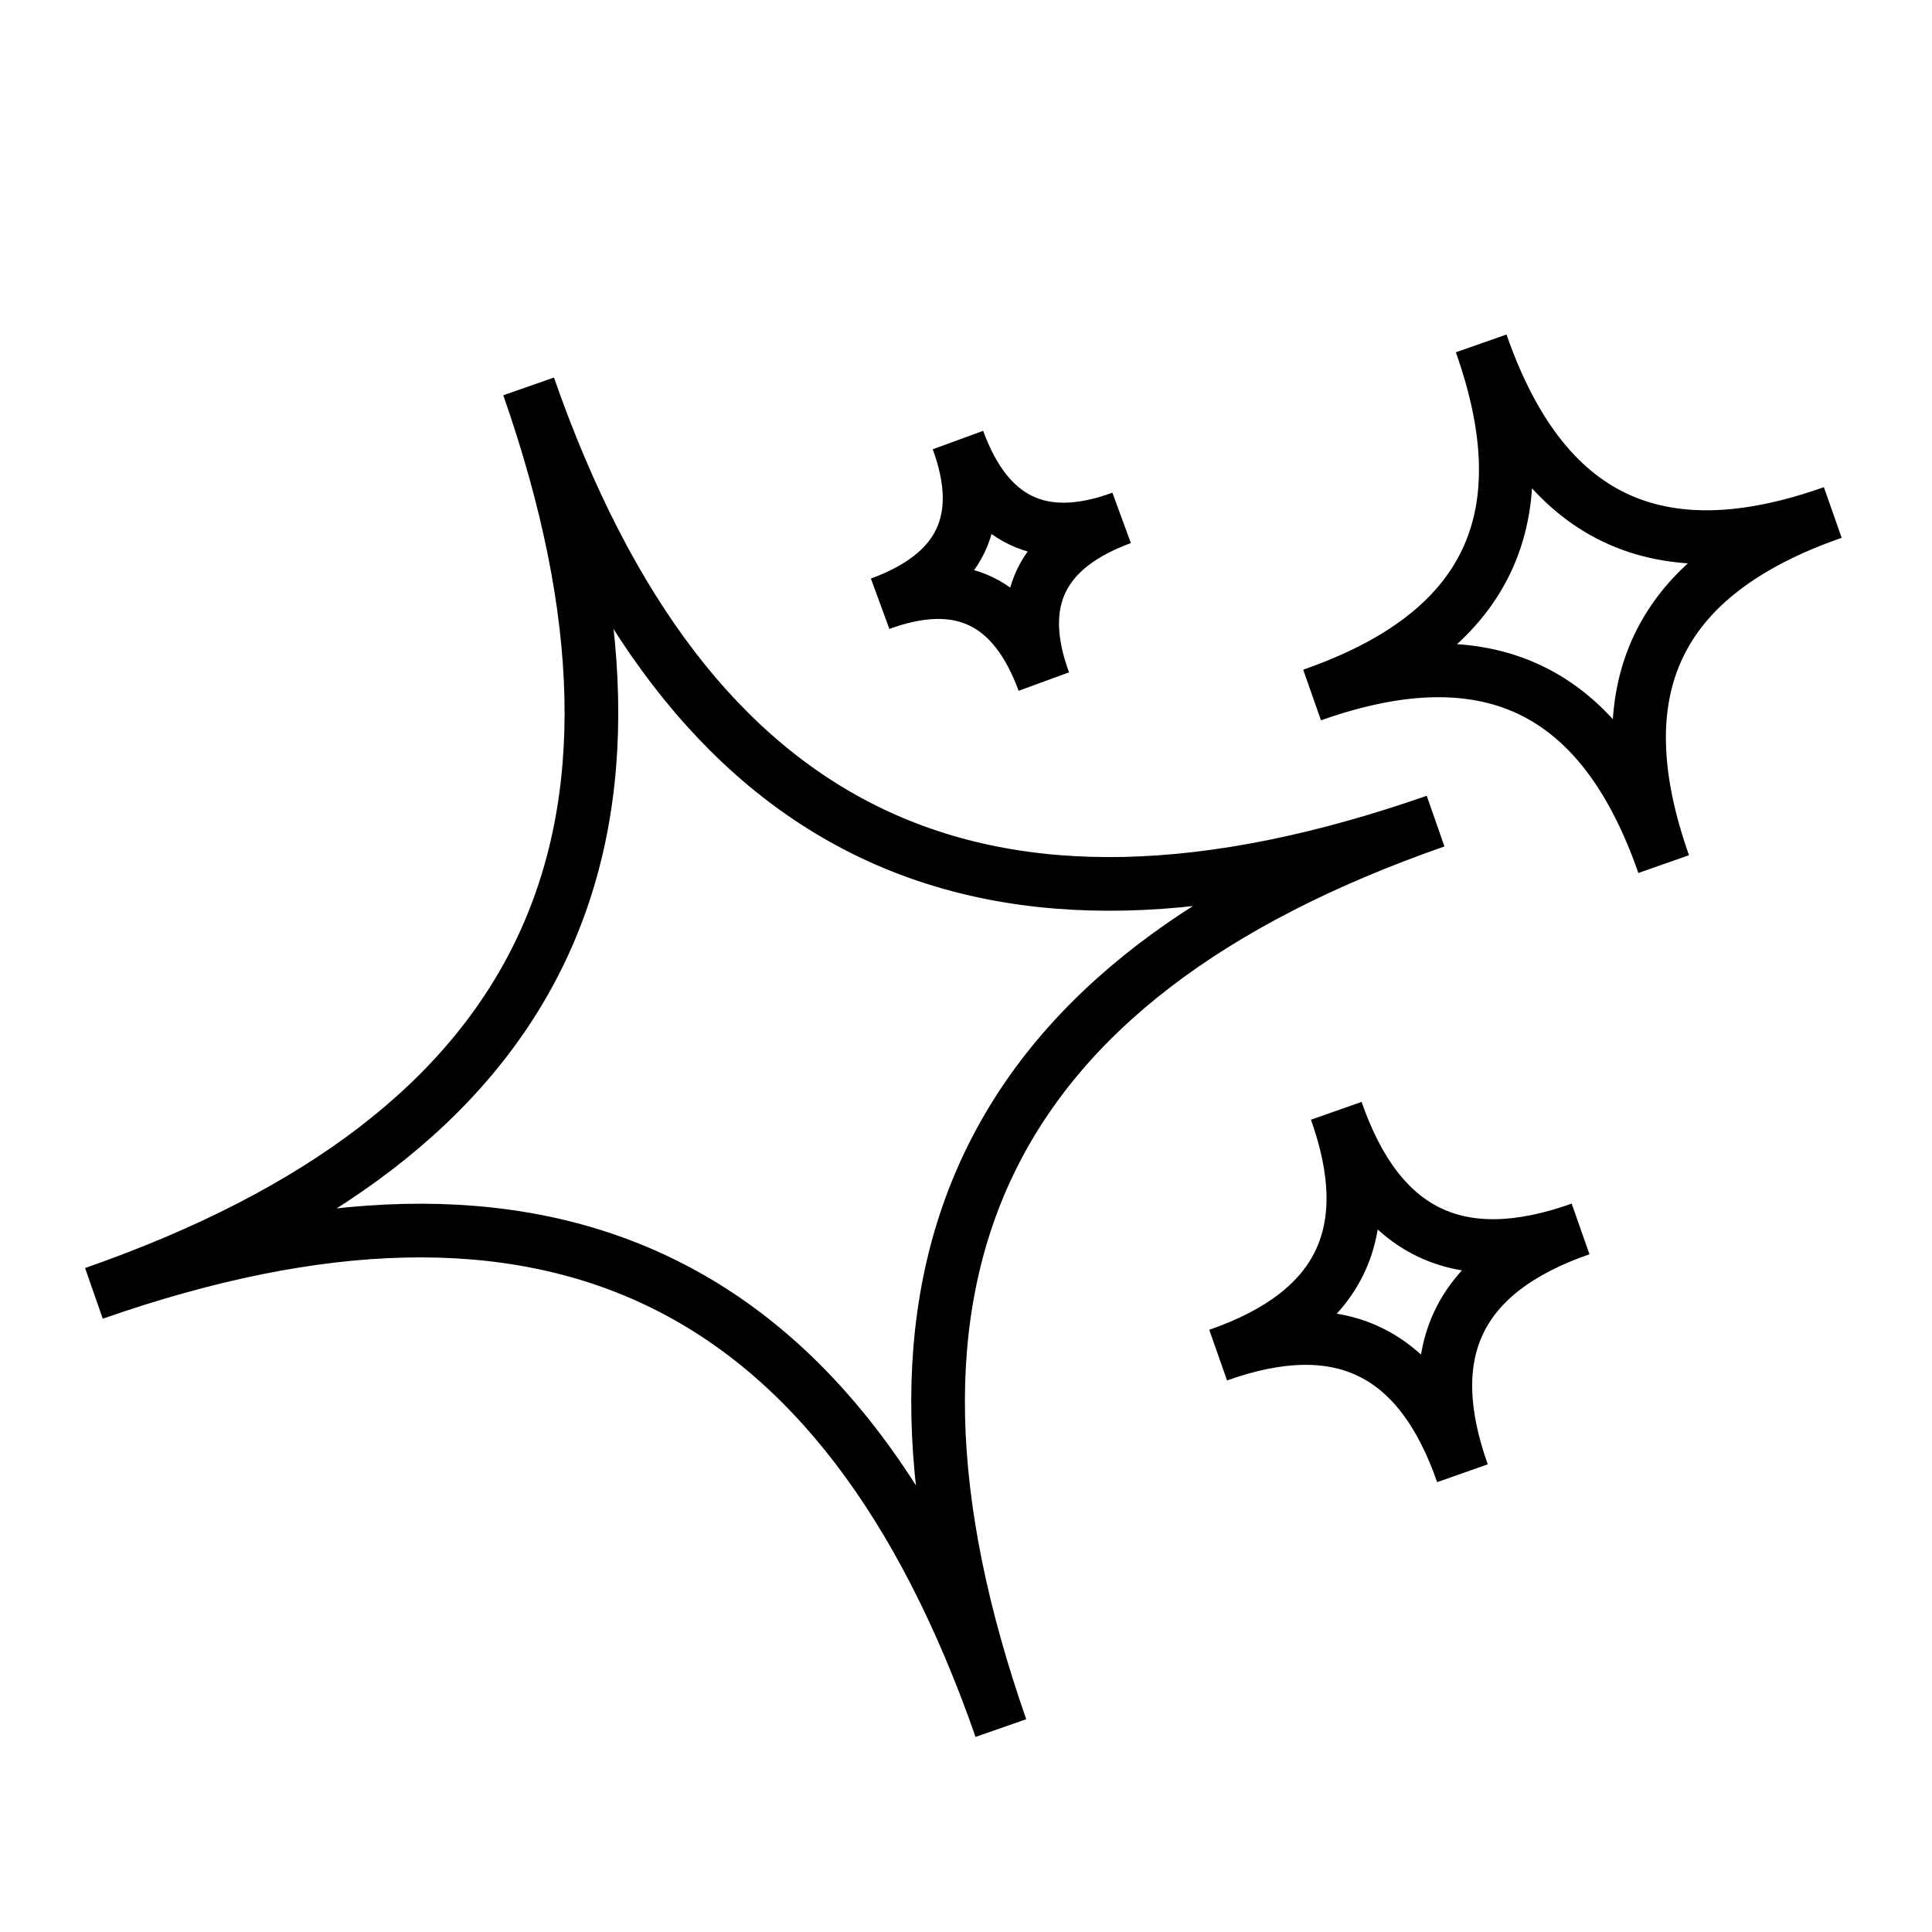 <svg viewBox="0 0 72 72" version="1.1" xmlns="http://www.w3.org/2000/svg" id="Layer_1">
  
  <defs>
    <style>
      .st0 {
        fill: none;
        stroke: #000;
        stroke-miterlimit: 10;
        stroke-width: 2px;
      }
    </style>
  </defs>
  <path d="M53.5,30.6c-16.9,5.9-27.9.7-33.8-16.2,5.9,16.9.7,27.9-16.2,33.8,16.9-5.9,27.9-.7,33.8,16.2-5.9-16.9-.7-27.9,16.2-33.8Z" class="st0"></path>
  <path d="M49.8,41.4c1.6,4.5.2,7.5-4.4,9.1,4.5-1.6,7.5-.2,9.1,4.4-1.6-4.5-.2-7.5,4.4-9.1-4.5,1.6-7.5.2-9.1-4.4Z" class="st0"></path>
  <path d="M38.9,25.4c-1.1-3-.1-5,2.9-6.1-3,1.1-5,.1-6.1-2.9,1.1,3,.1,5-2.9,6.1,3-1.1,5-.1,6.1,2.9Z" class="st0"></path>
  <path d="M68.3,19.1c-6.5,2.3-10.8.3-13.1-6.3,2.3,6.5.3,10.8-6.3,13.1,6.5-2.3,10.8-.3,13.1,6.3-2.3-6.5-.3-10.8,6.3-13.1Z" class="st0"></path>
</svg>